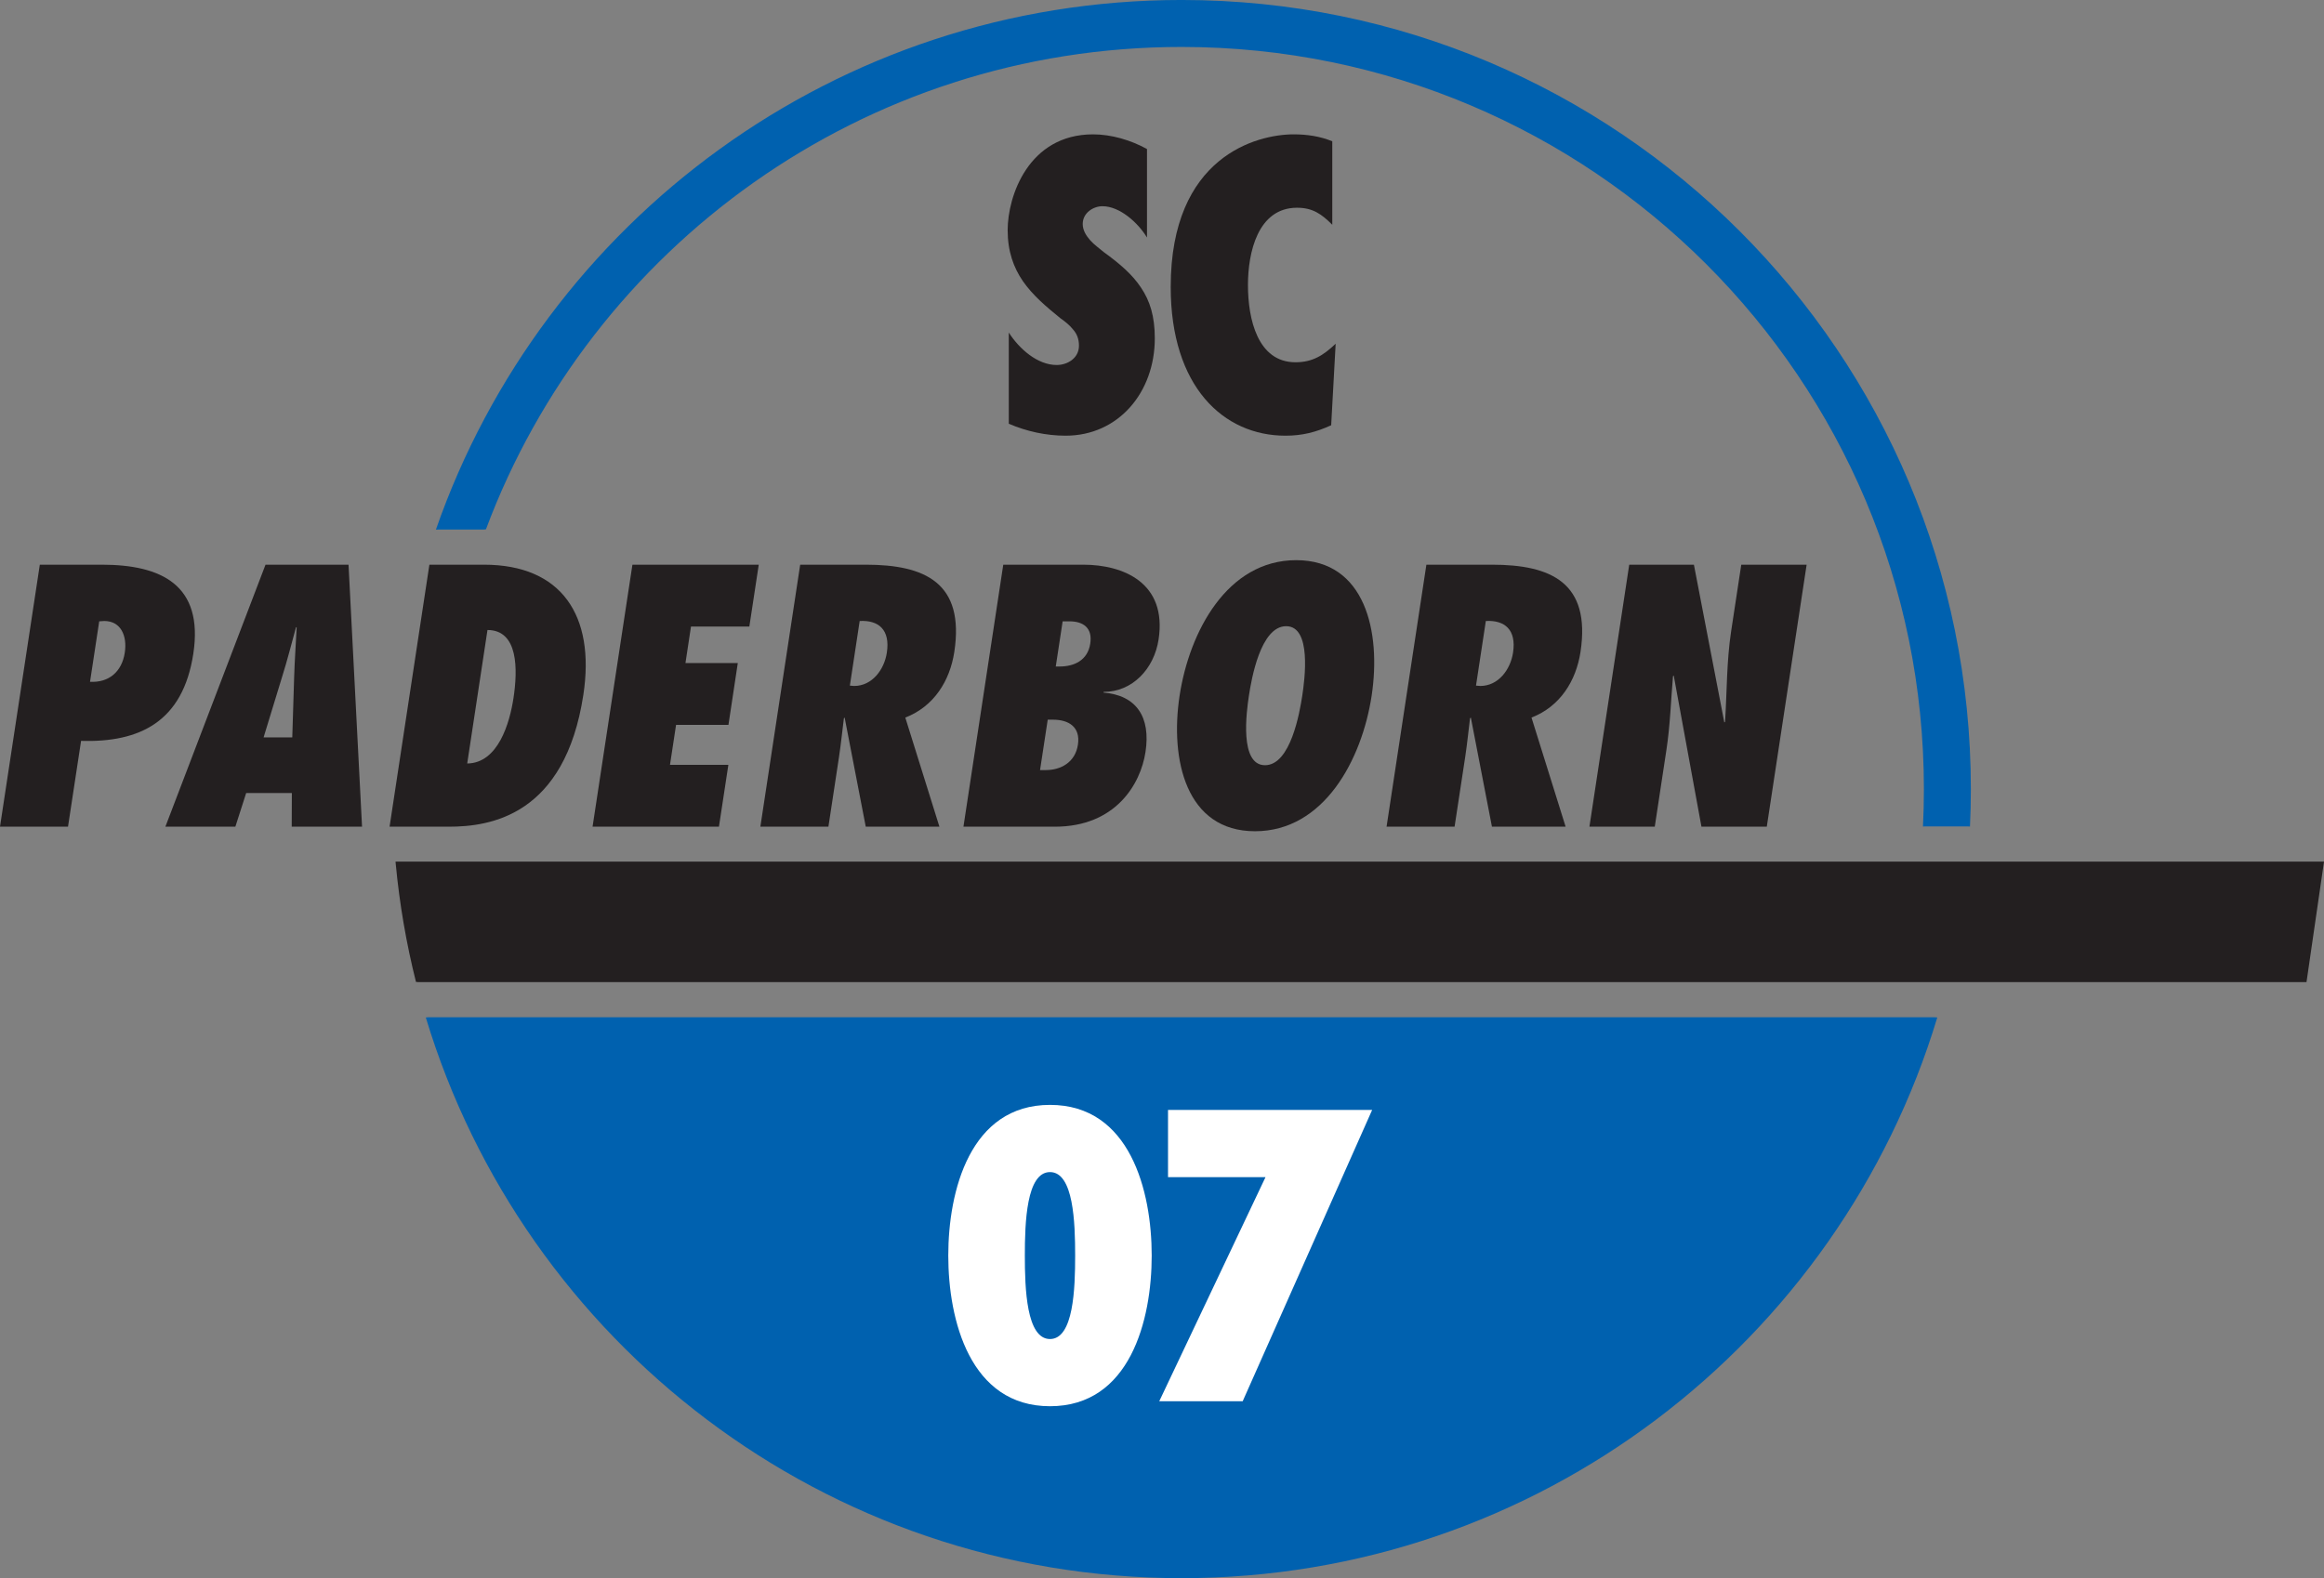 <?xml version="1.0" encoding="UTF-8"?>
<svg xmlns="http://www.w3.org/2000/svg" xmlns:xlink="http://www.w3.org/1999/xlink" width="547.43pt" height="371.85pt" viewBox="0 0 547.43 371.85" version="1.1">
<rect x="0" y="0" width="547.43" height="371.85" fill="#808080" stroke="none"/>
<defs>
<clipPath id="clip1">
  <path d="M 100 239 L 457 239 L 457 371.852 L 100 371.852 Z M 100 239 "/>
</clipPath>
<clipPath id="clip2">
  <path d="M 93 203 L 547.43 203 L 547.43 232 L 93 232 Z M 93 203 "/>
</clipPath>
</defs>
<g id="surface1">
<path style=" stroke:none;fill-rule:nonzero;fill:rgb(0%,37.999%,68.599%);fill-opacity:1;" d="M 113.941 124.773 L 103.461 124.773 L 102.68 124.789 C 127.965 52.137 197.055 -0.004 278.32 -0.004 C 381.004 -0.004 464.246 83.242 464.246 185.926 C 464.246 188.879 464.176 191.816 464.039 194.734 L 463.273 194.73 L 453.426 194.73 L 452.965 194.734 C 453.109 191.816 453.184 188.879 453.184 185.926 C 453.184 89.352 374.895 11.062 278.32 11.062 C 203.281 11.062 139.277 58.328 114.469 124.715 L 113.941 124.773 "/>
<g clip-path="url(#clip1)" clip-rule="nonzero">
<path style=" stroke:none;fill-rule:nonzero;fill:rgb(0%,37.999%,68.599%);fill-opacity:1;" d="M 100.301 239.738 C 123.383 316.184 194.352 371.852 278.32 371.852 C 362.297 371.852 433.266 316.18 456.34 239.734 L 455.633 239.691 L 100.871 239.691 L 100.301 239.738 "/>
</g>
<path style=" stroke:none;fill-rule:nonzero;fill:rgb(13.699%,12.199%,12.5%);fill-opacity:1;" d="M 237.625 99.84 C 241.82 101.656 246.457 102.66 251.016 102.66 C 263.438 102.66 272.02 92.469 272.02 79.715 C 272.02 74.531 270.879 70.891 268.781 67.789 C 266.762 64.703 263.789 62.152 260.027 59.422 C 259.062 58.598 257.746 57.688 256.789 56.602 C 255.824 55.504 255.039 54.23 255.039 52.773 C 255.039 50.133 257.57 48.59 259.68 48.59 C 263.789 48.59 268.082 52.496 270.18 55.965 L 270.18 35.117 C 266.414 33.023 261.781 31.656 257.488 31.656 C 242.262 31.656 237.359 46.219 237.359 54.23 C 237.359 59.234 238.758 63.062 240.949 66.25 C 243.23 69.523 246.293 72.16 249.789 74.988 C 250.93 75.801 251.973 76.621 252.758 77.625 C 253.641 78.629 254.156 79.812 254.156 81.449 C 254.156 84.457 251.359 86.004 248.918 86.004 C 244.359 86.004 240.07 82.176 237.625 78.355 L 237.625 99.84 "/>
<path style=" stroke:none;fill-rule:nonzero;fill:rgb(13.699%,12.199%,12.5%);fill-opacity:1;" d="M 313.824 33.289 C 310.941 32.105 307.879 31.656 304.727 31.656 C 296.062 31.656 275.766 36.836 275.766 67.613 C 275.766 91.102 288.188 102.66 302.797 102.66 C 306.738 102.66 309.977 101.84 313.566 100.199 L 314.621 80.992 C 311.727 83.73 309.184 85.359 305.16 85.359 C 296.238 85.359 293.961 75.164 293.961 67.152 C 293.961 59.598 296.238 48.949 305.52 48.949 C 309.184 48.949 311.289 50.406 313.824 52.957 L 313.824 33.289 "/>
<path style=" stroke:none;fill-rule:nonzero;fill:rgb(100%,100%,100%);fill-opacity:1;" d="M 275.133 261.523 L 275.133 277.363 L 298.098 277.363 L 273.07 330.16 L 292.723 330.16 L 323.219 261.523 L 275.133 261.523 "/>
<path style=" stroke:none;fill-rule:nonzero;fill:rgb(100%,100%,100%);fill-opacity:1;" d="M 247.336 260.336 C 228.488 260.336 223.371 280.637 223.371 295.844 C 223.371 311.043 228.488 331.34 247.336 331.34 C 266.184 331.34 271.289 311.043 271.289 295.844 C 271.289 280.637 266.184 260.336 247.336 260.336 M 247.336 315.508 C 241.773 315.508 241.406 303.574 241.406 295.844 C 241.406 288.098 241.773 276.172 247.336 276.172 C 252.895 276.172 253.258 288.098 253.258 295.844 C 253.258 303.574 252.895 315.508 247.336 315.508 "/>
<g clip-path="url(#clip2)" clip-rule="nonzero">
<path style=" stroke:none;fill-rule:nonzero;fill:rgb(13.699%,12.199%,12.5%);fill-opacity:1;" d="M 93.215 203.52 C 94.109 213.027 95.715 222.324 97.984 231.359 L 98.473 231.406 L 543.309 231.406 L 547.434 203.012 L 93.172 203.012 L 93.215 203.52 "/>
</g>
<path style=" stroke:none;fill-rule:nonzero;fill:rgb(13.699%,12.199%,12.5%);fill-opacity:1;" d="M 29.395 153.77 C 28.703 158.348 25.57 160.891 21.207 160.645 L 23.371 146.398 L 24.562 146.32 C 28.48 146.32 29.996 149.836 29.395 153.77 M 16.02 194.789 L 19.098 174.57 C 32.922 174.98 43.094 170.066 45.539 154.012 C 47.996 137.801 37.961 133.055 23.984 133.055 L 9.379 133.055 L 0 194.789 L 16.02 194.789 "/>
<path style=" stroke:none;fill-rule:nonzero;fill:rgb(13.699%,12.199%,12.5%);fill-opacity:1;" d="M 62.09 173.75 L 66.469 159.422 C 67.684 155.574 68.668 151.641 69.73 147.797 L 69.883 147.797 C 69.691 151.641 69.414 155.574 69.293 159.422 L 68.848 173.75 L 62.09 173.75 M 85.281 194.789 L 82.098 133.055 L 62.543 133.055 L 38.957 194.789 L 55.441 194.789 L 57.988 186.852 L 68.746 186.852 L 68.715 194.789 L 85.281 194.789 "/>
<path style=" stroke:none;fill-rule:nonzero;fill:rgb(13.699%,12.199%,12.5%);fill-opacity:1;" d="M 114.828 148.445 C 122.129 148.445 121.973 157.781 120.953 164.496 C 120.066 170.309 117.367 179.809 110.055 179.895 L 114.828 148.445 M 91.766 194.789 L 105.746 194.789 C 115.488 194.789 133.086 192.172 137.418 163.68 C 140.25 145.008 132.242 133.055 114.02 133.055 L 101.145 133.055 L 91.766 194.789 "/>
<path style=" stroke:none;fill-rule:nonzero;fill:rgb(13.699%,12.199%,12.5%);fill-opacity:1;" d="M 139.582 194.789 L 169.352 194.789 L 171.57 180.219 L 157.82 180.219 L 159.25 170.801 L 171.59 170.801 L 173.793 156.223 L 161.465 156.223 L 162.766 147.629 L 176.512 147.629 L 178.727 133.055 L 148.969 133.055 L 139.582 194.789 "/>
<path style=" stroke:none;fill-rule:nonzero;fill:rgb(13.699%,12.199%,12.5%);fill-opacity:1;" d="M 200.191 161.547 L 202.5 146.32 C 206.934 146.074 209.727 148.363 208.902 153.77 C 208.301 157.781 205.434 161.629 201.199 161.629 L 200.191 161.547 M 221.285 194.789 L 213.25 169.078 C 220.008 166.461 223.762 160.398 224.793 153.605 C 227.27 137.309 217.867 133.055 203.969 133.055 L 188.488 133.055 L 179.109 194.789 L 195.137 194.789 L 197.637 178.332 C 198.09 175.309 198.398 172.273 198.785 169.242 L 198.961 169.078 L 203.934 194.789 L 221.285 194.789 "/>
<path style=" stroke:none;fill-rule:nonzero;fill:rgb(13.699%,12.199%,12.5%);fill-opacity:1;" d="M 248.691 157.043 L 250.312 146.398 L 251.891 146.398 C 255.191 146.398 257.383 147.953 256.816 151.641 C 256.215 155.656 252.938 157.043 249.637 157.043 L 248.691 157.043 M 244.988 181.449 L 246.797 169.574 L 248.051 169.574 C 251.738 169.574 254.547 171.293 253.91 175.469 C 253.277 179.645 249.867 181.449 246.328 181.449 L 244.988 181.449 M 226.945 194.789 L 248.465 194.789 C 262.758 194.789 268.668 184.801 269.828 177.188 C 271.09 168.922 267.691 163.836 259.941 163.188 L 259.965 163.027 C 266.719 163.027 271.859 157.621 272.914 150.66 C 274.945 137.309 264.59 133.055 255.176 133.055 L 236.324 133.055 L 226.945 194.789 "/>
<path style=" stroke:none;fill-rule:nonzero;fill:rgb(13.699%,12.199%,12.5%);fill-opacity:1;" d="M 294.188 163.926 C 294.773 160.078 296.914 147.547 302.961 147.547 C 309.008 147.547 307.34 160.078 306.754 163.926 C 306.164 167.77 304.031 180.301 297.977 180.301 C 291.934 180.301 293.598 167.77 294.188 163.926 M 277.859 163.926 C 275.566 178.992 279.367 195.859 295.621 195.859 C 311.879 195.859 320.805 178.992 323.098 163.926 C 325.383 148.855 321.578 131.988 305.324 131.988 C 289.07 131.988 280.152 148.855 277.859 163.926 "/>
<path style=" stroke:none;fill-rule:nonzero;fill:rgb(13.699%,12.199%,12.5%);fill-opacity:1;" d="M 347.68 161.547 L 349.996 146.32 C 354.43 146.074 357.234 148.363 356.406 153.77 C 355.797 157.781 352.938 161.629 348.695 161.629 L 347.68 161.547 M 368.789 194.789 L 360.754 169.078 C 367.512 166.461 371.266 160.398 372.297 153.605 C 374.762 137.309 365.371 133.055 351.465 133.055 L 335.992 133.055 L 326.613 194.789 L 342.633 194.789 L 345.141 178.332 C 345.594 175.309 345.902 172.273 346.273 169.242 L 346.465 169.078 L 351.434 194.789 L 368.789 194.789 "/>
<path style=" stroke:none;fill-rule:nonzero;fill:rgb(13.699%,12.199%,12.5%);fill-opacity:1;" d="M 374.398 194.789 L 389.789 194.789 L 392.535 176.695 C 393.422 170.879 393.582 165.152 394.082 159.34 L 394.254 159.172 L 400.785 194.789 L 416.176 194.789 L 425.562 133.055 L 410.164 133.055 L 407.773 148.777 C 406.695 155.895 406.801 162.938 406.348 170.066 L 406.172 170.227 L 399.008 133.055 L 383.773 133.055 L 374.398 194.789 "/>
</g>
</svg>

